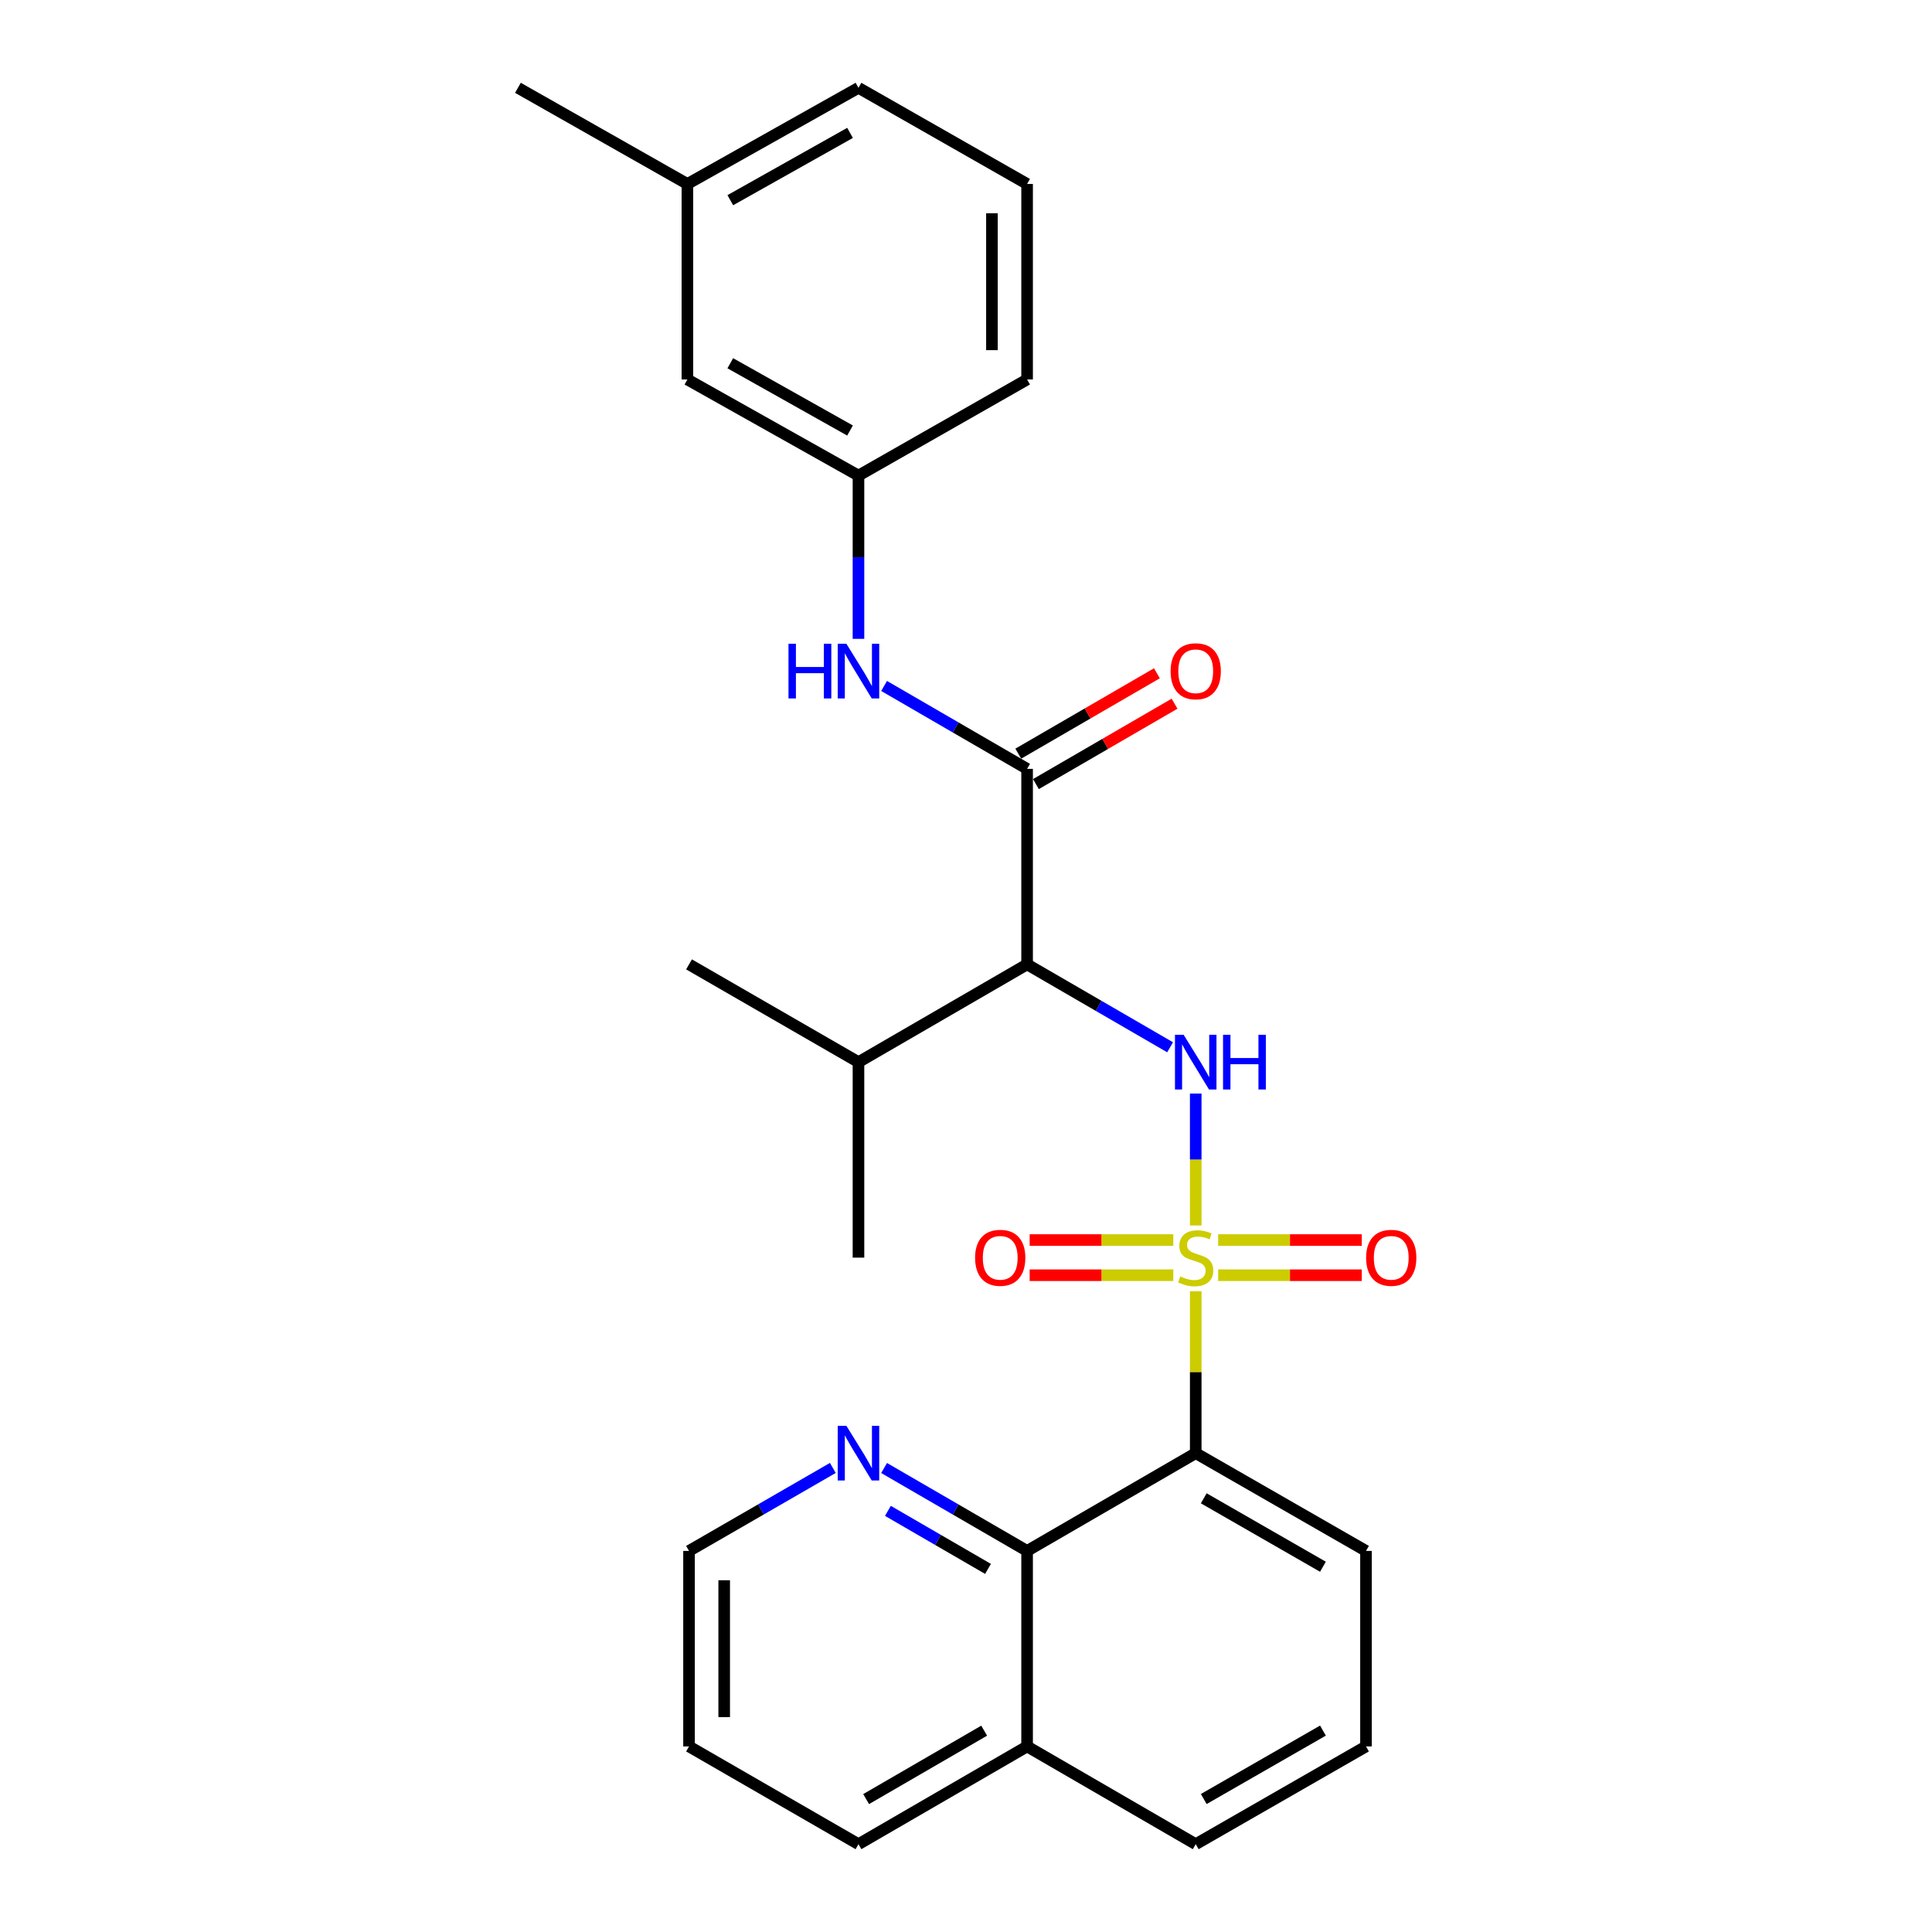 <?xml version='1.0' encoding='iso-8859-1'?>
<svg version='1.1' baseProfile='full'
              xmlns='http://www.w3.org/2000/svg'
                      xmlns:rdkit='http://www.rdkit.org/xml'
                      xmlns:xlink='http://www.w3.org/1999/xlink'
                  xml:space='preserve'
width='1000px' height='1000px' viewBox='0 0 1000 1000'>
<!-- END OF HEADER -->
<rect style='opacity:1.0;fill:#FFFFFF;stroke:none' width='1000' height='1000' x='0' y='0'> </rect>
<path class='bond-0' d='M 618.905,668.362 L 618.905,710.254' style='fill:none;fill-rule:evenodd;stroke:#CCCC00;stroke-width:6px;stroke-linecap:butt;stroke-linejoin:miter;stroke-opacity:1' />
<path class='bond-0' d='M 618.905,710.254 L 618.905,752.147' style='fill:none;fill-rule:evenodd;stroke:#000000;stroke-width:6px;stroke-linecap:butt;stroke-linejoin:miter;stroke-opacity:1' />
<path class='bond-1' d='M 618.905,634.302 L 618.905,600.167' style='fill:none;fill-rule:evenodd;stroke:#CCCC00;stroke-width:6px;stroke-linecap:butt;stroke-linejoin:miter;stroke-opacity:1' />
<path class='bond-1' d='M 618.905,600.167 L 618.905,566.032' style='fill:none;fill-rule:evenodd;stroke:#0000FF;stroke-width:6px;stroke-linecap:butt;stroke-linejoin:miter;stroke-opacity:1' />
<path class='bond-6' d='M 630.515,660.052 L 667.688,660.052' style='fill:none;fill-rule:evenodd;stroke:#CCCC00;stroke-width:6px;stroke-linecap:butt;stroke-linejoin:miter;stroke-opacity:1' />
<path class='bond-6' d='M 667.688,660.052 L 704.86,660.052' style='fill:none;fill-rule:evenodd;stroke:#FF0000;stroke-width:6px;stroke-linecap:butt;stroke-linejoin:miter;stroke-opacity:1' />
<path class='bond-6' d='M 630.515,641.852 L 667.688,641.852' style='fill:none;fill-rule:evenodd;stroke:#CCCC00;stroke-width:6px;stroke-linecap:butt;stroke-linejoin:miter;stroke-opacity:1' />
<path class='bond-6' d='M 667.688,641.852 L 704.86,641.852' style='fill:none;fill-rule:evenodd;stroke:#FF0000;stroke-width:6px;stroke-linecap:butt;stroke-linejoin:miter;stroke-opacity:1' />
<path class='bond-7' d='M 607.296,641.852 L 570.123,641.852' style='fill:none;fill-rule:evenodd;stroke:#CCCC00;stroke-width:6px;stroke-linecap:butt;stroke-linejoin:miter;stroke-opacity:1' />
<path class='bond-7' d='M 570.123,641.852 L 532.951,641.852' style='fill:none;fill-rule:evenodd;stroke:#FF0000;stroke-width:6px;stroke-linecap:butt;stroke-linejoin:miter;stroke-opacity:1' />
<path class='bond-7' d='M 607.296,660.052 L 570.123,660.052' style='fill:none;fill-rule:evenodd;stroke:#CCCC00;stroke-width:6px;stroke-linecap:butt;stroke-linejoin:miter;stroke-opacity:1' />
<path class='bond-7' d='M 570.123,660.052 L 532.951,660.052' style='fill:none;fill-rule:evenodd;stroke:#FF0000;stroke-width:6px;stroke-linecap:butt;stroke-linejoin:miter;stroke-opacity:1' />
<path class='bond-4' d='M 618.905,752.147 L 531.624,802.754' style='fill:none;fill-rule:evenodd;stroke:#000000;stroke-width:6px;stroke-linecap:butt;stroke-linejoin:miter;stroke-opacity:1' />
<path class='bond-13' d='M 618.905,752.147 L 707.036,802.754' style='fill:none;fill-rule:evenodd;stroke:#000000;stroke-width:6px;stroke-linecap:butt;stroke-linejoin:miter;stroke-opacity:1' />
<path class='bond-13' d='M 623.062,775.521 L 684.753,810.946' style='fill:none;fill-rule:evenodd;stroke:#000000;stroke-width:6px;stroke-linecap:butt;stroke-linejoin:miter;stroke-opacity:1' />
<path class='bond-2' d='M 605.643,542.07 L 568.634,520.615' style='fill:none;fill-rule:evenodd;stroke:#0000FF;stroke-width:6px;stroke-linecap:butt;stroke-linejoin:miter;stroke-opacity:1' />
<path class='bond-2' d='M 568.634,520.615 L 531.624,499.161' style='fill:none;fill-rule:evenodd;stroke:#000000;stroke-width:6px;stroke-linecap:butt;stroke-linejoin:miter;stroke-opacity:1' />
<path class='bond-3' d='M 531.624,499.161 L 531.624,397.966' style='fill:none;fill-rule:evenodd;stroke:#000000;stroke-width:6px;stroke-linecap:butt;stroke-linejoin:miter;stroke-opacity:1' />
<path class='bond-11' d='M 531.624,499.161 L 444.343,549.758' style='fill:none;fill-rule:evenodd;stroke:#000000;stroke-width:6px;stroke-linecap:butt;stroke-linejoin:miter;stroke-opacity:1' />
<path class='bond-5' d='M 531.624,397.966 L 494.615,376.508' style='fill:none;fill-rule:evenodd;stroke:#000000;stroke-width:6px;stroke-linecap:butt;stroke-linejoin:miter;stroke-opacity:1' />
<path class='bond-5' d='M 494.615,376.508 L 457.605,355.049' style='fill:none;fill-rule:evenodd;stroke:#0000FF;stroke-width:6px;stroke-linecap:butt;stroke-linejoin:miter;stroke-opacity:1' />
<path class='bond-9' d='M 536.189,405.839 L 572.068,385.035' style='fill:none;fill-rule:evenodd;stroke:#000000;stroke-width:6px;stroke-linecap:butt;stroke-linejoin:miter;stroke-opacity:1' />
<path class='bond-9' d='M 572.068,385.035 L 607.948,364.232' style='fill:none;fill-rule:evenodd;stroke:#FF0000;stroke-width:6px;stroke-linecap:butt;stroke-linejoin:miter;stroke-opacity:1' />
<path class='bond-9' d='M 527.06,390.094 L 562.939,369.29' style='fill:none;fill-rule:evenodd;stroke:#000000;stroke-width:6px;stroke-linecap:butt;stroke-linejoin:miter;stroke-opacity:1' />
<path class='bond-9' d='M 562.939,369.29 L 598.818,348.487' style='fill:none;fill-rule:evenodd;stroke:#FF0000;stroke-width:6px;stroke-linecap:butt;stroke-linejoin:miter;stroke-opacity:1' />
<path class='bond-8' d='M 531.624,802.754 L 494.615,781.295' style='fill:none;fill-rule:evenodd;stroke:#000000;stroke-width:6px;stroke-linecap:butt;stroke-linejoin:miter;stroke-opacity:1' />
<path class='bond-8' d='M 494.615,781.295 L 457.605,759.836' style='fill:none;fill-rule:evenodd;stroke:#0000FF;stroke-width:6px;stroke-linecap:butt;stroke-linejoin:miter;stroke-opacity:1' />
<path class='bond-8' d='M 511.392,812.061 L 485.485,797.04' style='fill:none;fill-rule:evenodd;stroke:#000000;stroke-width:6px;stroke-linecap:butt;stroke-linejoin:miter;stroke-opacity:1' />
<path class='bond-8' d='M 485.485,797.04 L 459.579,782.019' style='fill:none;fill-rule:evenodd;stroke:#0000FF;stroke-width:6px;stroke-linecap:butt;stroke-linejoin:miter;stroke-opacity:1' />
<path class='bond-12' d='M 531.624,802.754 L 531.624,903.948' style='fill:none;fill-rule:evenodd;stroke:#000000;stroke-width:6px;stroke-linecap:butt;stroke-linejoin:miter;stroke-opacity:1' />
<path class='bond-10' d='M 444.343,330.669 L 444.343,288.417' style='fill:none;fill-rule:evenodd;stroke:#0000FF;stroke-width:6px;stroke-linecap:butt;stroke-linejoin:miter;stroke-opacity:1' />
<path class='bond-10' d='M 444.343,288.417 L 444.343,246.165' style='fill:none;fill-rule:evenodd;stroke:#000000;stroke-width:6px;stroke-linecap:butt;stroke-linejoin:miter;stroke-opacity:1' />
<path class='bond-18' d='M 431.072,759.804 L 393.854,781.279' style='fill:none;fill-rule:evenodd;stroke:#0000FF;stroke-width:6px;stroke-linecap:butt;stroke-linejoin:miter;stroke-opacity:1' />
<path class='bond-18' d='M 393.854,781.279 L 356.637,802.754' style='fill:none;fill-rule:evenodd;stroke:#000000;stroke-width:6px;stroke-linecap:butt;stroke-linejoin:miter;stroke-opacity:1' />
<path class='bond-14' d='M 444.343,246.165 L 355.798,196.417' style='fill:none;fill-rule:evenodd;stroke:#000000;stroke-width:6px;stroke-linecap:butt;stroke-linejoin:miter;stroke-opacity:1' />
<path class='bond-14' d='M 439.976,222.835 L 377.995,188.012' style='fill:none;fill-rule:evenodd;stroke:#000000;stroke-width:6px;stroke-linecap:butt;stroke-linejoin:miter;stroke-opacity:1' />
<path class='bond-19' d='M 444.343,246.165 L 531.624,196.417' style='fill:none;fill-rule:evenodd;stroke:#000000;stroke-width:6px;stroke-linecap:butt;stroke-linejoin:miter;stroke-opacity:1' />
<path class='bond-23' d='M 444.343,549.758 L 356.637,499.161' style='fill:none;fill-rule:evenodd;stroke:#000000;stroke-width:6px;stroke-linecap:butt;stroke-linejoin:miter;stroke-opacity:1' />
<path class='bond-24' d='M 444.343,549.758 L 444.343,650.952' style='fill:none;fill-rule:evenodd;stroke:#000000;stroke-width:6px;stroke-linecap:butt;stroke-linejoin:miter;stroke-opacity:1' />
<path class='bond-22' d='M 531.624,903.948 L 444.343,954.545' style='fill:none;fill-rule:evenodd;stroke:#000000;stroke-width:6px;stroke-linecap:butt;stroke-linejoin:miter;stroke-opacity:1' />
<path class='bond-22' d='M 509.404,895.792 L 448.307,931.21' style='fill:none;fill-rule:evenodd;stroke:#000000;stroke-width:6px;stroke-linecap:butt;stroke-linejoin:miter;stroke-opacity:1' />
<path class='bond-27' d='M 531.624,903.948 L 618.905,954.545' style='fill:none;fill-rule:evenodd;stroke:#000000;stroke-width:6px;stroke-linecap:butt;stroke-linejoin:miter;stroke-opacity:1' />
<path class='bond-16' d='M 707.036,802.754 L 707.036,903.948' style='fill:none;fill-rule:evenodd;stroke:#000000;stroke-width:6px;stroke-linecap:butt;stroke-linejoin:miter;stroke-opacity:1' />
<path class='bond-15' d='M 355.798,196.417 L 355.798,95.223' style='fill:none;fill-rule:evenodd;stroke:#000000;stroke-width:6px;stroke-linecap:butt;stroke-linejoin:miter;stroke-opacity:1' />
<path class='bond-25' d='M 355.798,95.223 L 268.082,45.455' style='fill:none;fill-rule:evenodd;stroke:#000000;stroke-width:6px;stroke-linecap:butt;stroke-linejoin:miter;stroke-opacity:1' />
<path class='bond-29' d='M 355.798,95.223 L 444.343,45.455' style='fill:none;fill-rule:evenodd;stroke:#000000;stroke-width:6px;stroke-linecap:butt;stroke-linejoin:miter;stroke-opacity:1' />
<path class='bond-29' d='M 377.998,103.623 L 439.979,68.786' style='fill:none;fill-rule:evenodd;stroke:#000000;stroke-width:6px;stroke-linecap:butt;stroke-linejoin:miter;stroke-opacity:1' />
<path class='bond-20' d='M 707.036,903.948 L 618.905,954.545' style='fill:none;fill-rule:evenodd;stroke:#000000;stroke-width:6px;stroke-linecap:butt;stroke-linejoin:miter;stroke-opacity:1' />
<path class='bond-20' d='M 684.754,895.754 L 623.063,931.172' style='fill:none;fill-rule:evenodd;stroke:#000000;stroke-width:6px;stroke-linecap:butt;stroke-linejoin:miter;stroke-opacity:1' />
<path class='bond-17' d='M 531.624,95.223 L 531.624,196.417' style='fill:none;fill-rule:evenodd;stroke:#000000;stroke-width:6px;stroke-linecap:butt;stroke-linejoin:miter;stroke-opacity:1' />
<path class='bond-17' d='M 513.424,110.402 L 513.424,181.238' style='fill:none;fill-rule:evenodd;stroke:#000000;stroke-width:6px;stroke-linecap:butt;stroke-linejoin:miter;stroke-opacity:1' />
<path class='bond-21' d='M 531.624,95.223 L 444.343,45.455' style='fill:none;fill-rule:evenodd;stroke:#000000;stroke-width:6px;stroke-linecap:butt;stroke-linejoin:miter;stroke-opacity:1' />
<path class='bond-28' d='M 356.637,802.754 L 356.637,903.948' style='fill:none;fill-rule:evenodd;stroke:#000000;stroke-width:6px;stroke-linecap:butt;stroke-linejoin:miter;stroke-opacity:1' />
<path class='bond-28' d='M 374.838,817.933 L 374.838,888.769' style='fill:none;fill-rule:evenodd;stroke:#000000;stroke-width:6px;stroke-linecap:butt;stroke-linejoin:miter;stroke-opacity:1' />
<path class='bond-26' d='M 444.343,954.545 L 356.637,903.948' style='fill:none;fill-rule:evenodd;stroke:#000000;stroke-width:6px;stroke-linecap:butt;stroke-linejoin:miter;stroke-opacity:1' />
<path  class='atom-0' d='M 610.905 660.672
Q 611.225 660.792, 612.545 661.352
Q 613.865 661.912, 615.305 662.272
Q 616.785 662.592, 618.225 662.592
Q 620.905 662.592, 622.465 661.312
Q 624.025 659.992, 624.025 657.712
Q 624.025 656.152, 623.225 655.192
Q 622.465 654.232, 621.265 653.712
Q 620.065 653.192, 618.065 652.592
Q 615.545 651.832, 614.025 651.112
Q 612.545 650.392, 611.465 648.872
Q 610.425 647.352, 610.425 644.792
Q 610.425 641.232, 612.825 639.032
Q 615.265 636.832, 620.065 636.832
Q 623.345 636.832, 627.065 638.392
L 626.145 641.472
Q 622.745 640.072, 620.185 640.072
Q 617.425 640.072, 615.905 641.232
Q 614.385 642.352, 614.425 644.312
Q 614.425 645.832, 615.185 646.752
Q 615.985 647.672, 617.105 648.192
Q 618.265 648.712, 620.185 649.312
Q 622.745 650.112, 624.265 650.912
Q 625.785 651.712, 626.865 653.352
Q 627.985 654.952, 627.985 657.712
Q 627.985 661.632, 625.345 663.752
Q 622.745 665.832, 618.385 665.832
Q 615.865 665.832, 613.945 665.272
Q 612.065 664.752, 609.825 663.832
L 610.905 660.672
' fill='#CCCC00'/>
<path  class='atom-2' d='M 612.645 535.598
L 621.925 550.598
Q 622.845 552.078, 624.325 554.758
Q 625.805 557.438, 625.885 557.598
L 625.885 535.598
L 629.645 535.598
L 629.645 563.918
L 625.765 563.918
L 615.805 547.518
Q 614.645 545.598, 613.405 543.398
Q 612.205 541.198, 611.845 540.518
L 611.845 563.918
L 608.165 563.918
L 608.165 535.598
L 612.645 535.598
' fill='#0000FF'/>
<path  class='atom-2' d='M 633.045 535.598
L 636.885 535.598
L 636.885 547.638
L 651.365 547.638
L 651.365 535.598
L 655.205 535.598
L 655.205 563.918
L 651.365 563.918
L 651.365 550.838
L 636.885 550.838
L 636.885 563.918
L 633.045 563.918
L 633.045 535.598
' fill='#0000FF'/>
<path  class='atom-6' d='M 408.123 333.199
L 411.963 333.199
L 411.963 345.239
L 426.443 345.239
L 426.443 333.199
L 430.283 333.199
L 430.283 361.519
L 426.443 361.519
L 426.443 348.439
L 411.963 348.439
L 411.963 361.519
L 408.123 361.519
L 408.123 333.199
' fill='#0000FF'/>
<path  class='atom-6' d='M 438.083 333.199
L 447.363 348.199
Q 448.283 349.679, 449.763 352.359
Q 451.243 355.039, 451.323 355.199
L 451.323 333.199
L 455.083 333.199
L 455.083 361.519
L 451.203 361.519
L 441.243 345.119
Q 440.083 343.199, 438.843 340.999
Q 437.643 338.799, 437.283 338.119
L 437.283 361.519
L 433.603 361.519
L 433.603 333.199
L 438.083 333.199
' fill='#0000FF'/>
<path  class='atom-7' d='M 707.1 651.032
Q 707.1 644.232, 710.46 640.432
Q 713.82 636.632, 720.1 636.632
Q 726.38 636.632, 729.74 640.432
Q 733.1 644.232, 733.1 651.032
Q 733.1 657.912, 729.7 661.832
Q 726.3 665.712, 720.1 665.712
Q 713.86 665.712, 710.46 661.832
Q 707.1 657.952, 707.1 651.032
M 720.1 662.512
Q 724.42 662.512, 726.74 659.632
Q 729.1 656.712, 729.1 651.032
Q 729.1 645.472, 726.74 642.672
Q 724.42 639.832, 720.1 639.832
Q 715.78 639.832, 713.42 642.632
Q 711.1 645.432, 711.1 651.032
Q 711.1 656.752, 713.42 659.632
Q 715.78 662.512, 720.1 662.512
' fill='#FF0000'/>
<path  class='atom-8' d='M 504.711 651.032
Q 504.711 644.232, 508.071 640.432
Q 511.431 636.632, 517.711 636.632
Q 523.991 636.632, 527.351 640.432
Q 530.711 644.232, 530.711 651.032
Q 530.711 657.912, 527.311 661.832
Q 523.911 665.712, 517.711 665.712
Q 511.471 665.712, 508.071 661.832
Q 504.711 657.952, 504.711 651.032
M 517.711 662.512
Q 522.031 662.512, 524.351 659.632
Q 526.711 656.712, 526.711 651.032
Q 526.711 645.472, 524.351 642.672
Q 522.031 639.832, 517.711 639.832
Q 513.391 639.832, 511.031 642.632
Q 508.711 645.432, 508.711 651.032
Q 508.711 656.752, 511.031 659.632
Q 513.391 662.512, 517.711 662.512
' fill='#FF0000'/>
<path  class='atom-9' d='M 438.083 737.987
L 447.363 752.987
Q 448.283 754.467, 449.763 757.147
Q 451.243 759.827, 451.323 759.987
L 451.323 737.987
L 455.083 737.987
L 455.083 766.307
L 451.203 766.307
L 441.243 749.907
Q 440.083 747.987, 438.843 745.787
Q 437.643 743.587, 437.283 742.907
L 437.283 766.307
L 433.603 766.307
L 433.603 737.987
L 438.083 737.987
' fill='#0000FF'/>
<path  class='atom-10' d='M 605.905 347.439
Q 605.905 340.639, 609.265 336.839
Q 612.625 333.039, 618.905 333.039
Q 625.185 333.039, 628.545 336.839
Q 631.905 340.639, 631.905 347.439
Q 631.905 354.319, 628.505 358.239
Q 625.105 362.119, 618.905 362.119
Q 612.665 362.119, 609.265 358.239
Q 605.905 354.359, 605.905 347.439
M 618.905 358.919
Q 623.225 358.919, 625.545 356.039
Q 627.905 353.119, 627.905 347.439
Q 627.905 341.879, 625.545 339.079
Q 623.225 336.239, 618.905 336.239
Q 614.585 336.239, 612.225 339.039
Q 609.905 341.839, 609.905 347.439
Q 609.905 353.159, 612.225 356.039
Q 614.585 358.919, 618.905 358.919
' fill='#FF0000'/>
</svg>
